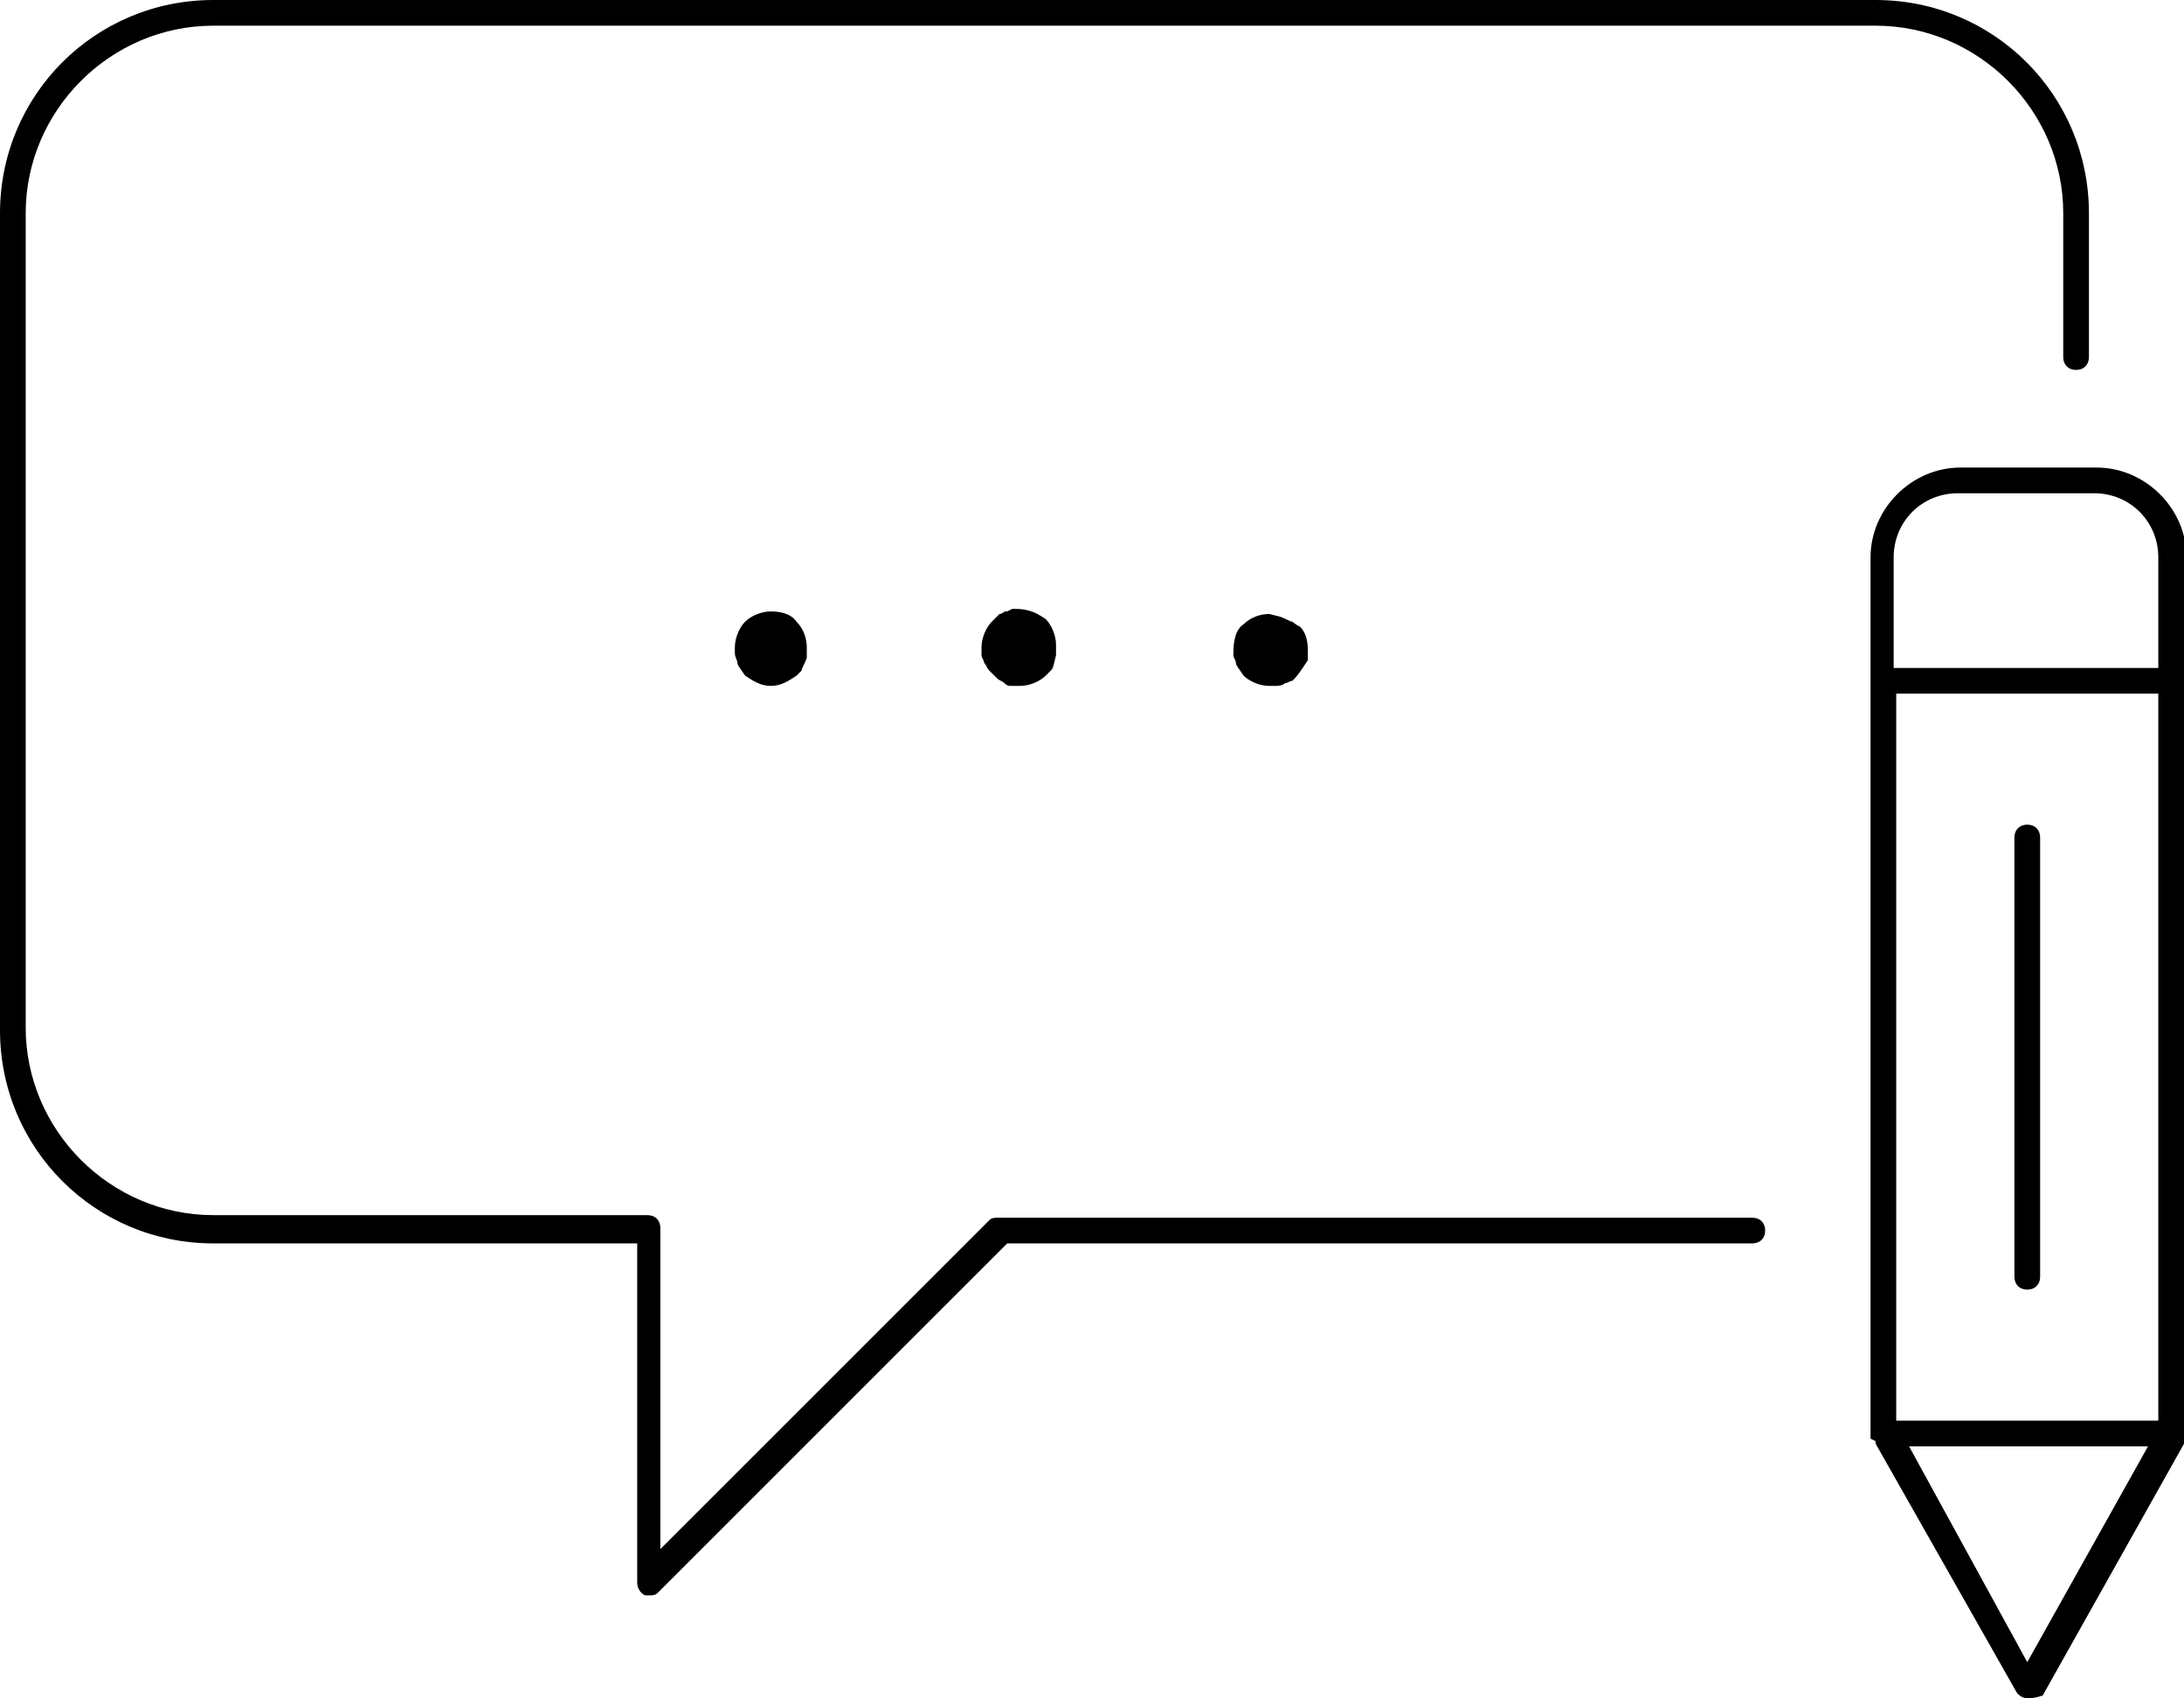 <?xml version="1.0" encoding="utf-8"?>
<!-- Generator: Adobe Illustrator 26.0.2, SVG Export Plug-In . SVG Version: 6.00 Build 0)  -->
<svg version="1.1" id="_x34_8x48" xmlns="http://www.w3.org/2000/svg" xmlns:xlink="http://www.w3.org/1999/xlink" x="0px" y="0px"
	 viewBox="0 0 85 66.1" style="enable-background:new 0 0 85 66.1;" xml:space="preserve">
<g>
	<path d="M25.3,62.1c-0.1,0-0.1,0-0.2,0c-0.2-0.1-0.3-0.3-0.3-0.5V48.4H8.3c-4.6,0-8.3-3.7-8.3-8.3V8.3C0,3.7,3.7,0,8.3,0h64.7
		c4.6,0,8.3,3.7,8.3,8.3v5.6c0,0.3-0.2,0.5-0.5,0.5s-0.5-0.2-0.5-0.5V8.3c0-4-3.3-7.3-7.3-7.3H8.3C4.3,1,1,4.3,1,8.3v31.7
		c0,4,3.3,7.3,7.3,7.3h16.9c0.3,0,0.5,0.2,0.5,0.5v12.5l12.8-12.8c0.1-0.1,0.2-0.1,0.4-0.1h29.3c0.3,0,0.5,0.2,0.5,0.5
		s-0.2,0.5-0.5,0.5H39.2L25.6,62C25.5,62.1,25.4,62.1,25.3,62.1z"/>
	<path d="M78.9,66.1c-0.2,0-0.3-0.1-0.4-0.2l-5.5-9.7l0-0.1L72.8,56c0,0,0,0,0-0.1c0-0.1,0-0.1,0-0.2V21.7c0-1.9,1.6-3.5,3.5-3.5
		h5.3c1.9,0,3.5,1.6,3.5,3.5v34.1c0,0,0,0.1,0,0.1c0,0,0,0.1,0,0.1l-0.1,0.1l0,0.1l-5.5,9.8C79.2,66.1,79.1,66.1,78.9,66.1z
		 M78.9,64.7l4.7-8.4h-9.3L78.9,64.7z M73.8,55.3H84V27H73.8V55.3z M76.2,19.2c-1.4,0-2.5,1.1-2.5,2.5V26H84v-4.3
		c0-1.4-1.1-2.5-2.5-2.5H76.2z"/>
	<path d="M78.9,50.2c-0.3,0-0.5-0.2-0.5-0.5V32.6c0-0.3,0.2-0.5,0.5-0.5s0.5,0.2,0.5,0.5v17.1C79.4,50,79.2,50.2,78.9,50.2z"/>
	<path d="M30,26.7c-0.4,0-0.7-0.2-1-0.4c-0.2-0.3-0.3-0.4-0.3-0.5c0-0.1-0.1-0.2-0.1-0.4c0,0,0,0,0,0c0,0,0-0.1,0-0.2
		c0-0.4,0.2-0.8,0.4-1c0.2-0.2,0.6-0.4,1-0.4c0.4,0,0.8,0.1,1,0.4c0.3,0.3,0.4,0.7,0.4,1l0,0.1l0,0.3c-0.1,0.3-0.2,0.4-0.2,0.5
		c0,0-0.1,0.1-0.2,0.2C30.7,26.5,30.4,26.7,30,26.7z"/>
	<path d="M39.7,26.7c-0.1,0-0.2,0-0.4,0c0,0,0,0,0,0c0,0-0.1,0-0.2-0.1c-0.1-0.1-0.2-0.1-0.3-0.2l-0.3-0.3c-0.1-0.1-0.1-0.2-0.2-0.3
		c0-0.1-0.1-0.2-0.1-0.3c0-0.1,0-0.2,0-0.3c0-0.4,0.2-0.8,0.4-1c0.1-0.1,0.2-0.2,0.3-0.3c0,0,0,0,0,0c0,0,0.1,0,0.2-0.1l0.1,0
		l0.2-0.1c0,0,0.1,0,0.1,0c0.6,0,0.9,0.2,1.2,0.4c0.2,0.2,0.4,0.6,0.4,1l0,0.4C41,25.9,41,26,40.9,26.1c0,0-0.1,0.1-0.2,0.2
		C40.5,26.5,40.1,26.7,39.7,26.7z"/>
	<path d="M49.4,26.7c-0.4,0-0.8-0.2-1-0.4c-0.2-0.3-0.3-0.4-0.3-0.5c0-0.1-0.1-0.2-0.1-0.3c0-0.6,0.1-1,0.4-1.2
		c0.3-0.3,0.7-0.4,1-0.4l0.4,0.1c0.3,0.1,0.4,0.2,0.5,0.2l0,0c0,0,0.1,0.1,0.3,0.2c0.2,0.2,0.3,0.5,0.3,0.9l0,0.1l0,0.3L50.7,26
		c-0.2,0.3-0.3,0.4-0.4,0.5c-0.1,0-0.2,0.1-0.3,0.1c-0.1,0.1-0.3,0.1-0.4,0.1c0,0,0,0,0,0C49.6,26.7,49.5,26.7,49.4,26.7z"/>
</g>
</svg>
